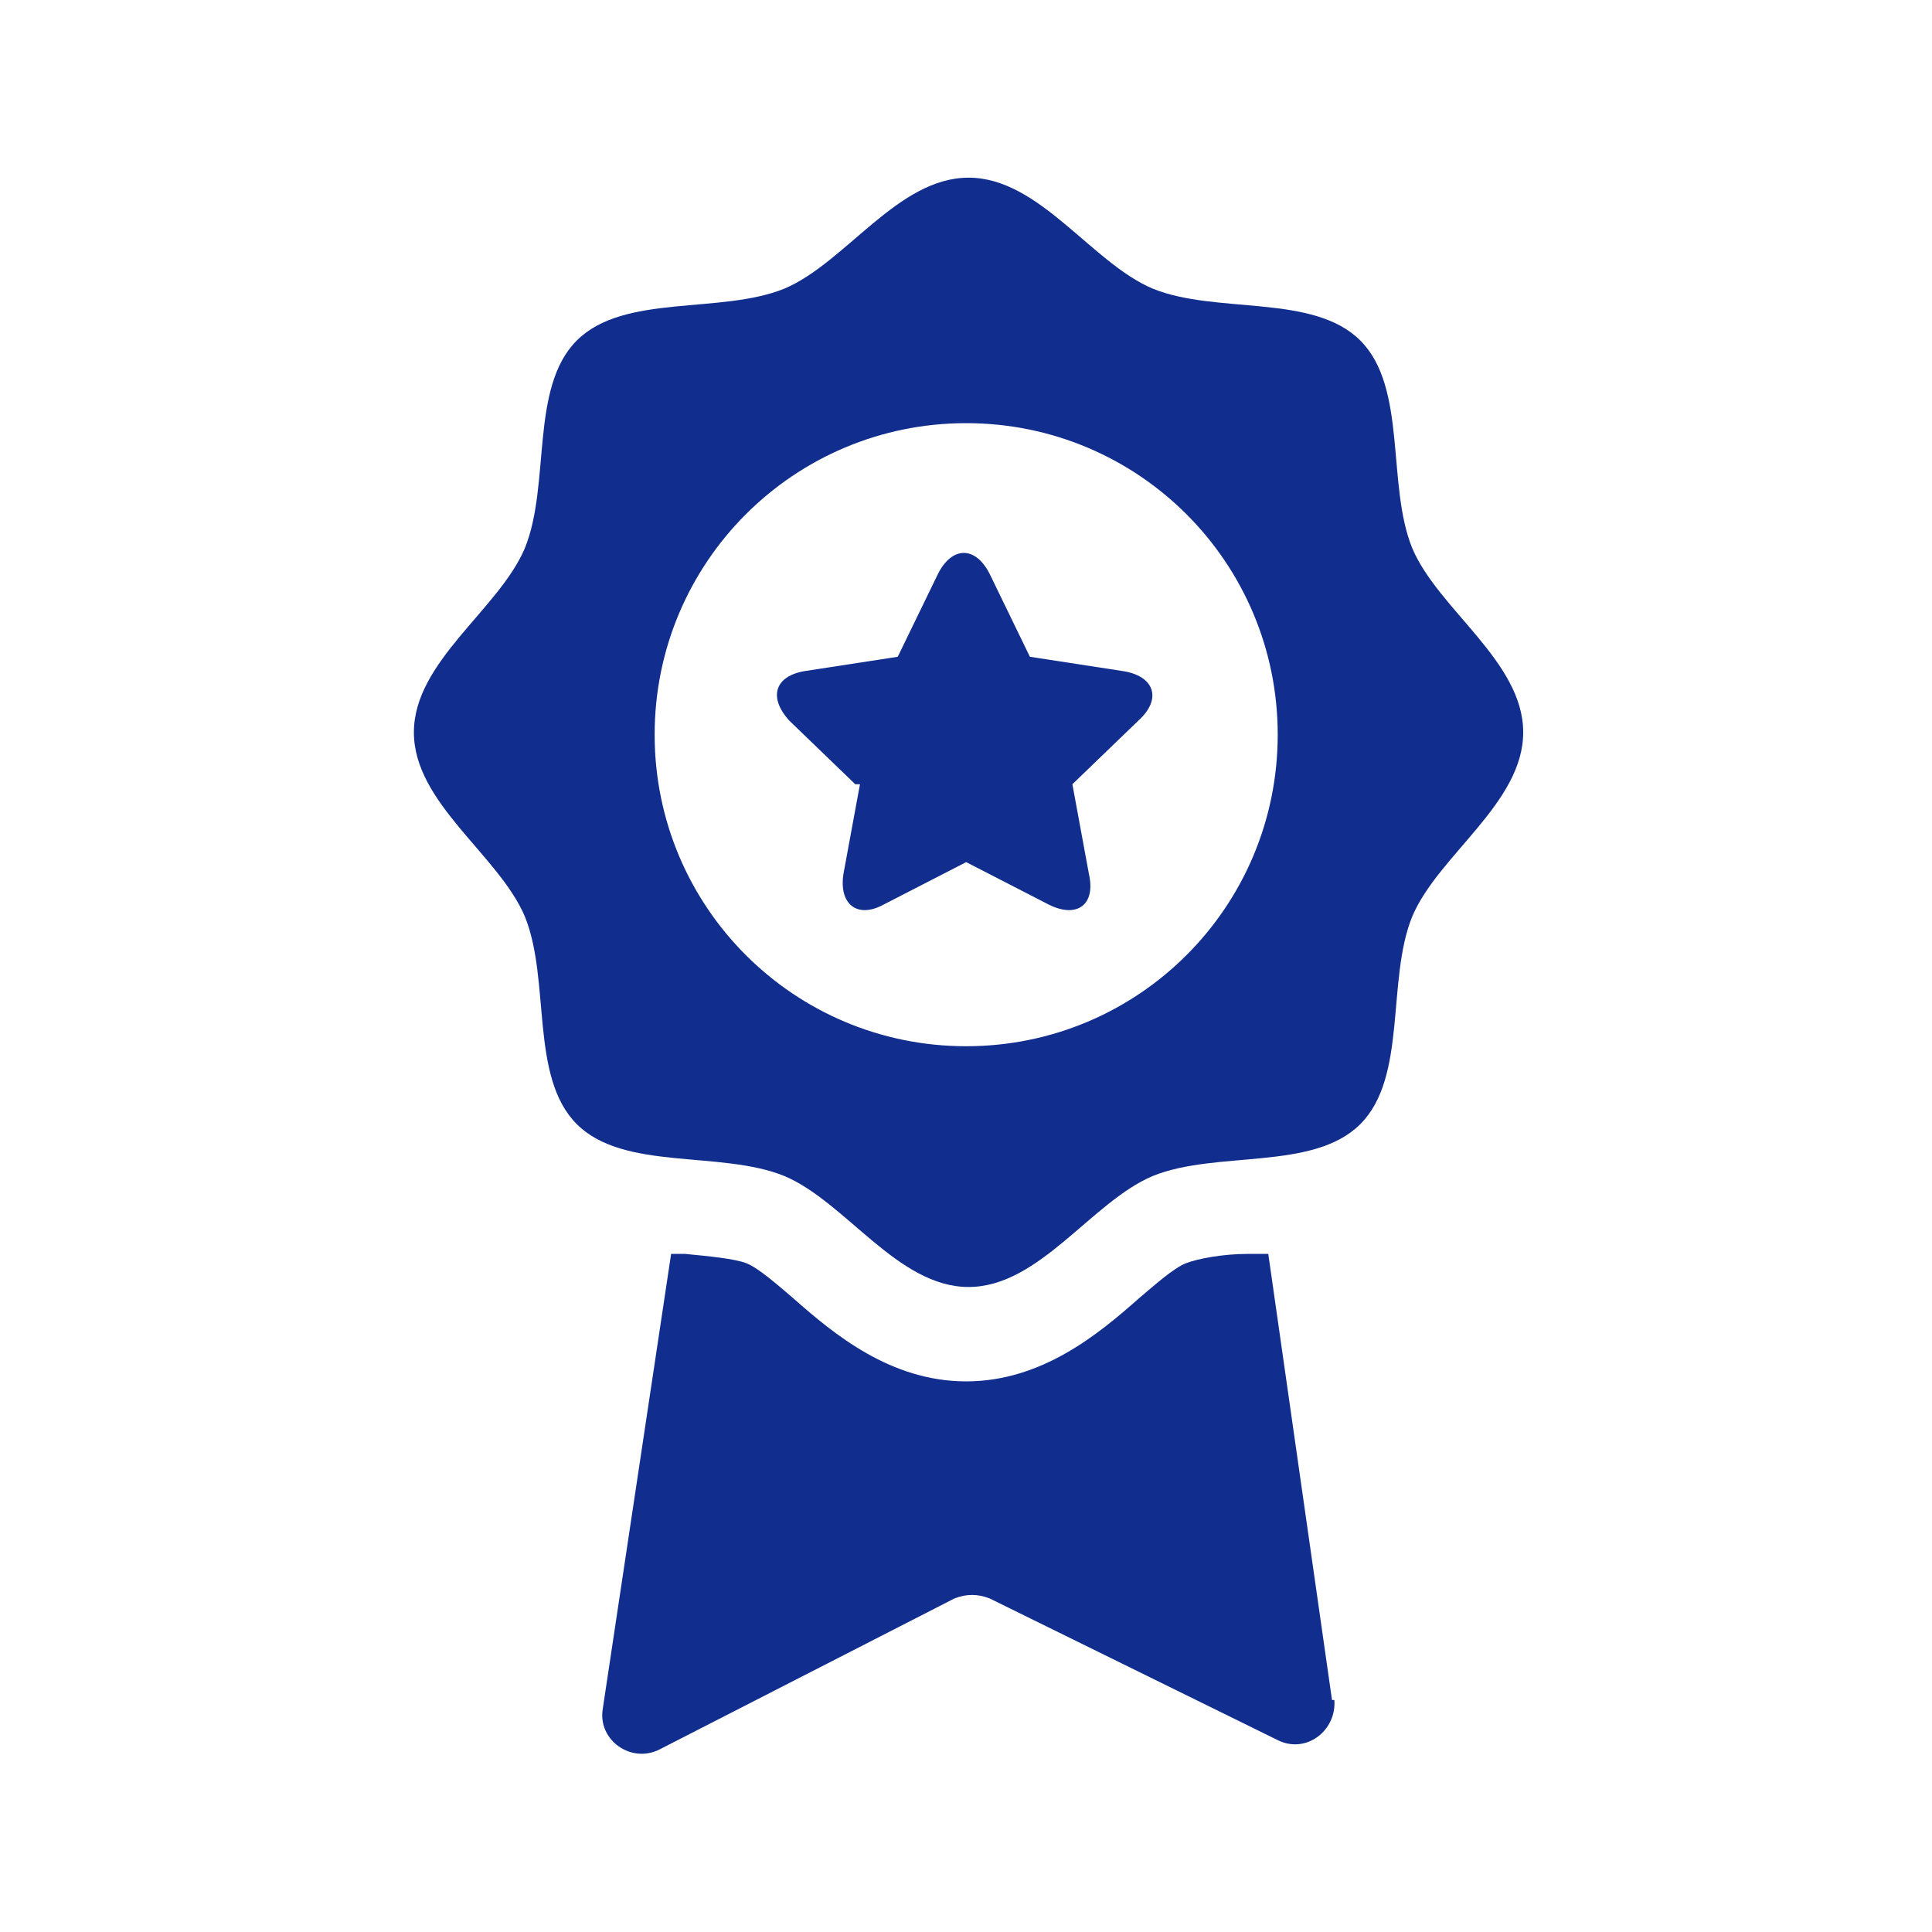 <?xml version="1.0" encoding="UTF-8"?>
<svg id="Layer_3" data-name="Layer 3" xmlns="http://www.w3.org/2000/svg" version="1.1" viewBox="0 0 76 76">
  <defs>
    <style>
      .cls-1 {
        fill: #112e8e;
        stroke-width: 0px;
      }
    </style>
  </defs>
  <path class="cls-1" d="M55.555,21.566c-1.021-2.507-.186-6.313-2.043-8.17s-5.663-1.021-8.17-2.043c-2.414-1.021-4.457-4.364-7.242-4.364s-4.828,3.342-7.242,4.364c-2.507,1.021-6.313.186-8.17,2.043s-1.021,5.663-2.043,8.17c-1.021,2.414-4.364,4.457-4.364,7.242s3.342,4.828,4.364,7.242c1.021,2.507.186,6.313,2.043,8.17s5.663,1.021,8.17,2.043c2.414,1.021,4.457,4.364,7.242,4.364s4.828-3.342,7.242-4.364c2.507-1.021,6.313-.186,8.17-2.043s1.021-5.663,2.043-8.17c1.021-2.414,4.364-4.457,4.364-7.242s-3.342-4.828-4.364-7.242ZM38.007,41.156c-6.778,0-12.255-5.478-12.255-12.255s5.478-12.255,12.255-12.255,12.255,5.478,12.255,12.255-5.478,12.255-12.255,12.255Z"/>
  <path class="cls-1" d="M33.829,30.85l-.65,3.528c-.186,1.207.557,1.764,1.578,1.207l3.25-1.671,3.25,1.671c1.114.557,1.857,0,1.578-1.207l-.65-3.528,2.6-2.507c.928-.836.65-1.764-.65-1.95l-3.621-.557-1.578-3.25c-.557-1.114-1.486-1.114-2.043,0l-1.578,3.25-3.621.557c-1.207.186-1.486,1.021-.65,1.95l2.6,2.507h.186ZM52.398,66.874l-2.507-17.548h-.836c-.928,0-1.95.186-2.414.371s-1.207.836-1.857,1.393c-1.578,1.393-3.807,3.25-6.778,3.25s-5.199-1.857-6.778-3.25c-.65-.557-1.393-1.207-1.857-1.393s-1.486-.279-2.414-.371h-.557l-2.692,17.919c-.186,1.207,1.114,2.135,2.228,1.578l11.606-5.942c.464-.186.928-.186,1.393,0l11.327,5.571c1.114.557,2.321-.371,2.228-1.578h-.093Z"/>
</svg>